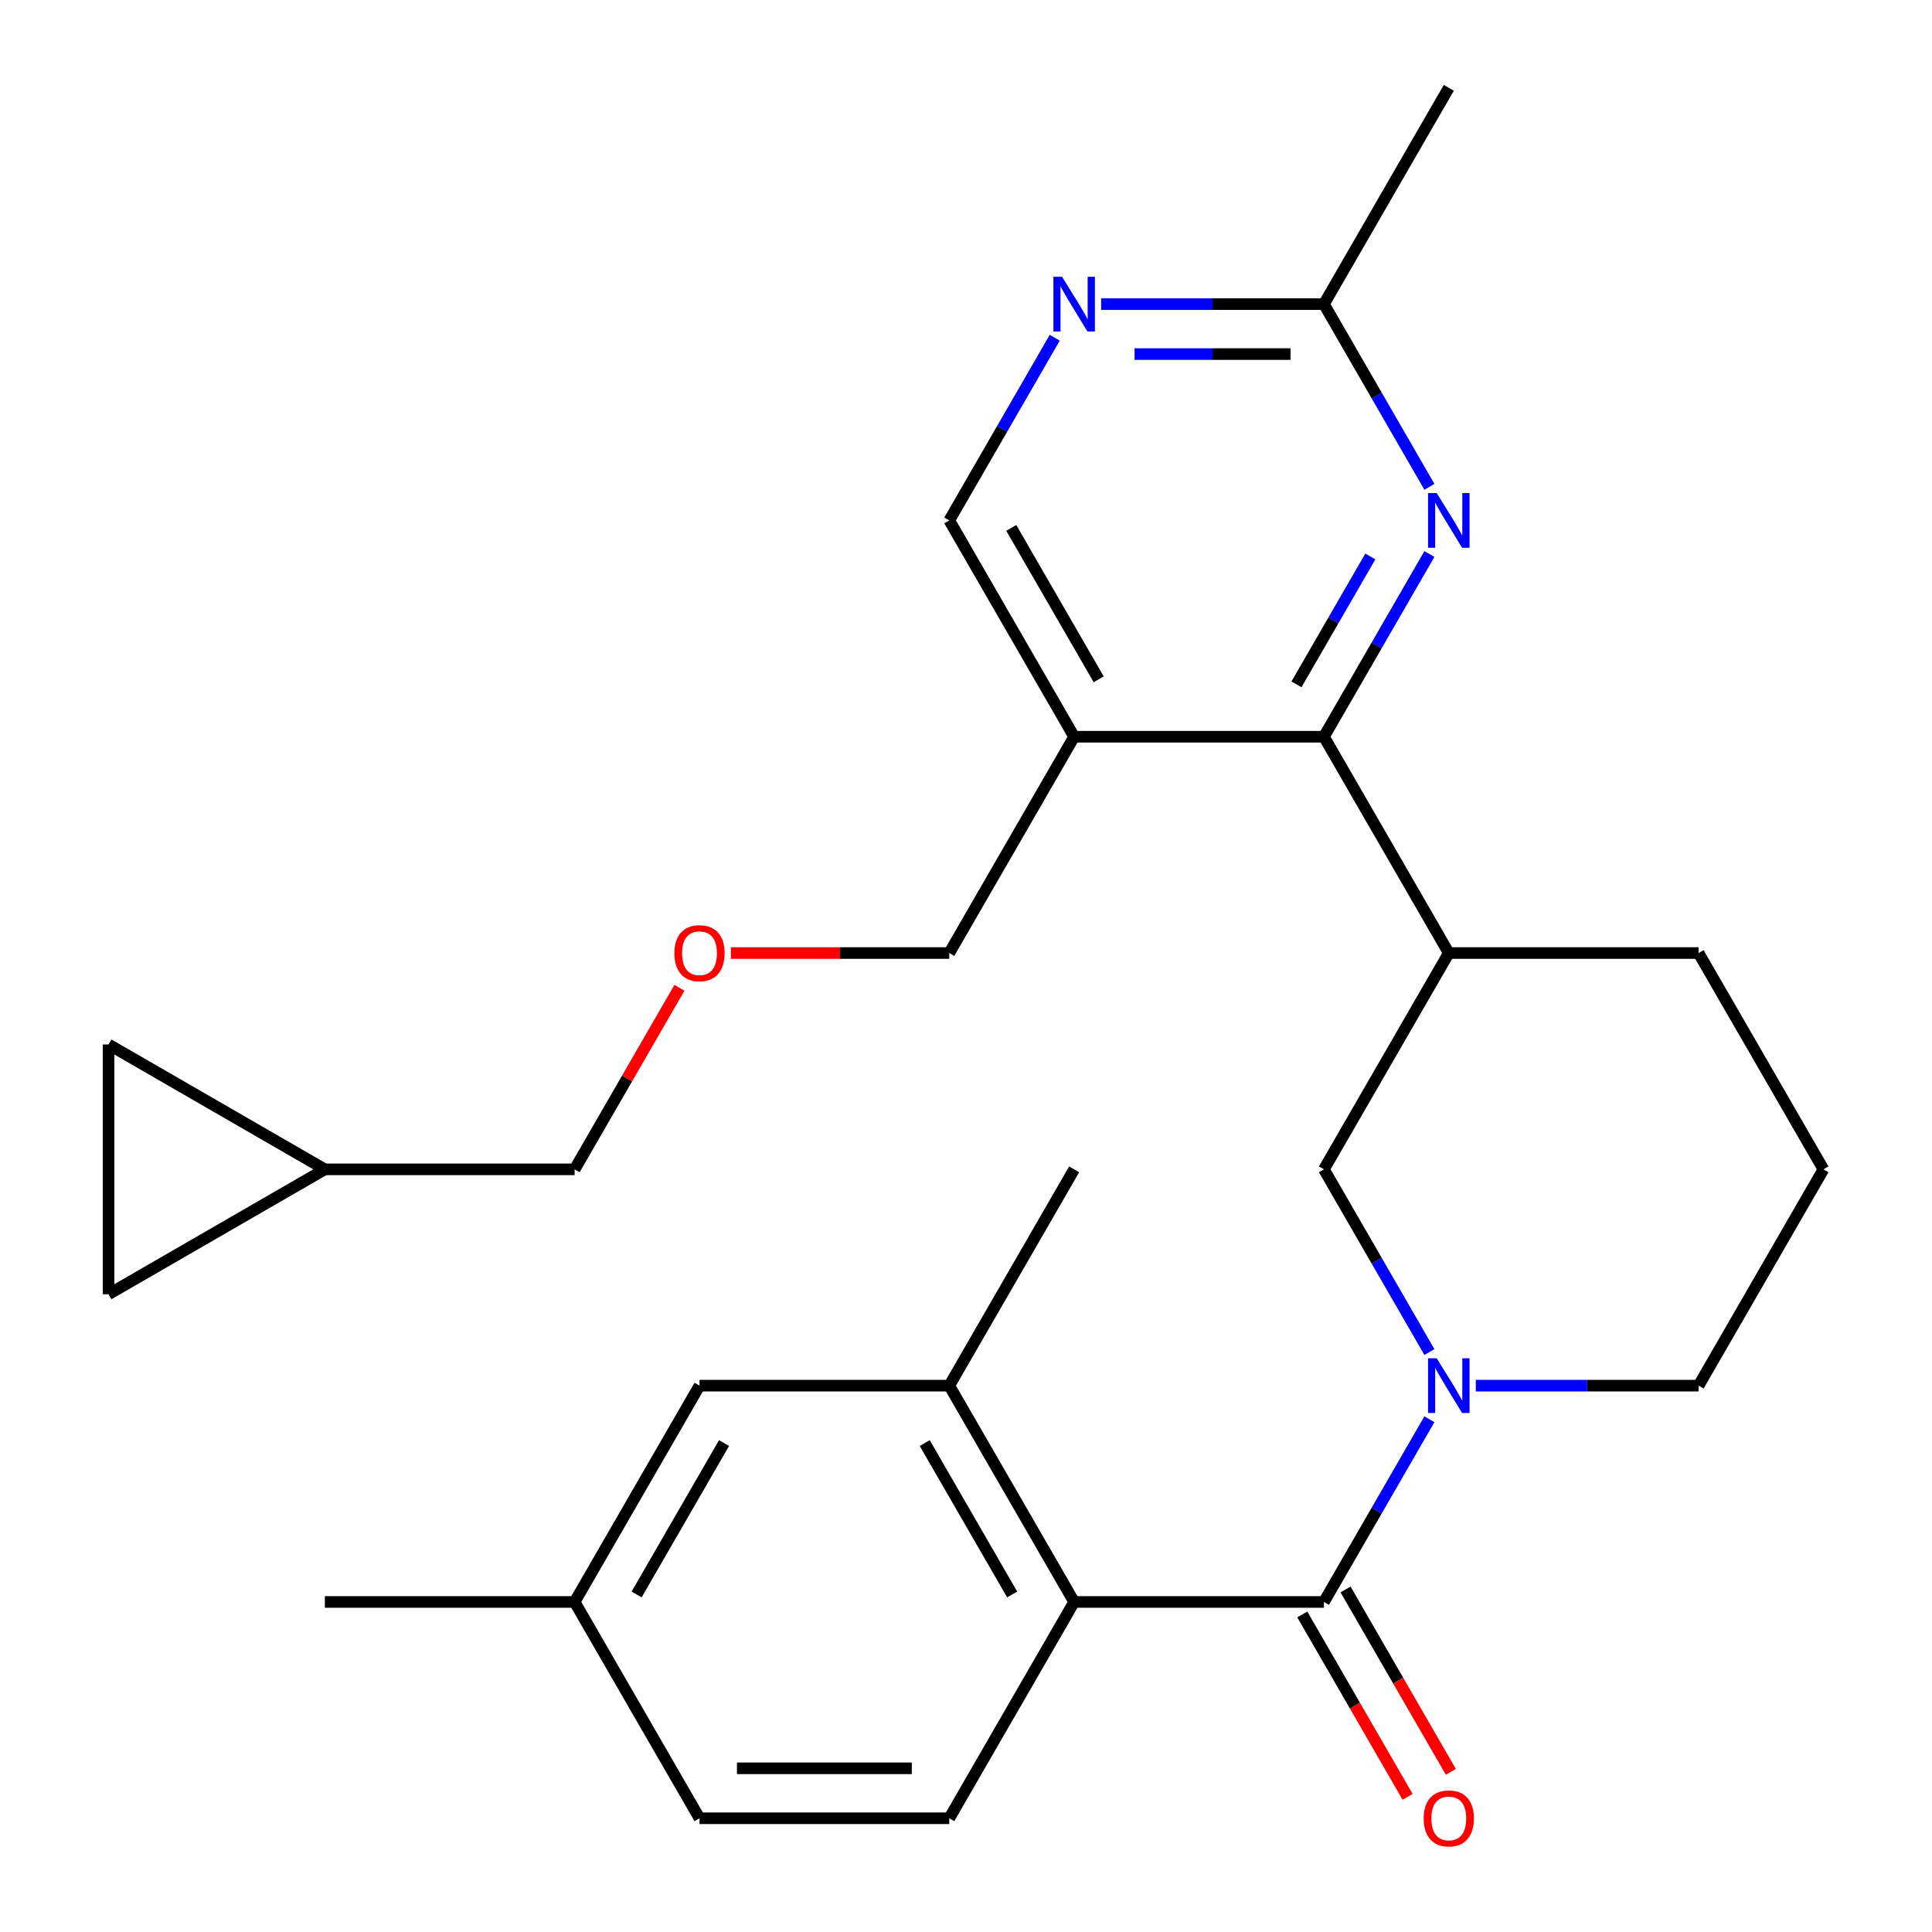 <?xml version='1.0' encoding='iso-8859-1'?>
<svg version='1.1' baseProfile='full'
              xmlns='http://www.w3.org/2000/svg'
                      xmlns:rdkit='http://www.rdkit.org/xml'
                      xmlns:xlink='http://www.w3.org/1999/xlink'
                  xml:space='preserve'
width='1000px' height='1000px' viewBox='0 0 1000 1000'>
<!-- END OF HEADER -->
<rect style='opacity:1.0;fill:#FFFFFF;stroke:none' width='1000' height='1000' x='0' y='0'> </rect>
<path class='bond-0' d='M 685.259,829.171 L 712.559,781.887' style='fill:none;fill-rule:evenodd;stroke:#000000;stroke-width:6px;stroke-linecap:butt;stroke-linejoin:miter;stroke-opacity:1' />
<path class='bond-0' d='M 712.559,781.887 L 739.858,734.603' style='fill:none;fill-rule:evenodd;stroke:#0000FF;stroke-width:6px;stroke-linecap:butt;stroke-linejoin:miter;stroke-opacity:1' />
<path class='bond-2' d='M 685.259,829.171 L 555.98,829.171' style='fill:none;fill-rule:evenodd;stroke:#000000;stroke-width:6px;stroke-linecap:butt;stroke-linejoin:miter;stroke-opacity:1' />
<path class='bond-14' d='M 674.063,835.635 L 701.316,882.838' style='fill:none;fill-rule:evenodd;stroke:#000000;stroke-width:6px;stroke-linecap:butt;stroke-linejoin:miter;stroke-opacity:1' />
<path class='bond-14' d='M 701.316,882.838 L 728.57,930.042' style='fill:none;fill-rule:evenodd;stroke:#FF0000;stroke-width:6px;stroke-linecap:butt;stroke-linejoin:miter;stroke-opacity:1' />
<path class='bond-14' d='M 696.455,822.707 L 723.708,869.91' style='fill:none;fill-rule:evenodd;stroke:#000000;stroke-width:6px;stroke-linecap:butt;stroke-linejoin:miter;stroke-opacity:1' />
<path class='bond-14' d='M 723.708,869.91 L 750.961,917.114' style='fill:none;fill-rule:evenodd;stroke:#FF0000;stroke-width:6px;stroke-linecap:butt;stroke-linejoin:miter;stroke-opacity:1' />
<path class='bond-6' d='M 739.858,699.819 L 712.559,652.536' style='fill:none;fill-rule:evenodd;stroke:#0000FF;stroke-width:6px;stroke-linecap:butt;stroke-linejoin:miter;stroke-opacity:1' />
<path class='bond-6' d='M 712.559,652.536 L 685.259,605.252' style='fill:none;fill-rule:evenodd;stroke:#000000;stroke-width:6px;stroke-linecap:butt;stroke-linejoin:miter;stroke-opacity:1' />
<path class='bond-17' d='M 763.871,717.211 L 821.525,717.211' style='fill:none;fill-rule:evenodd;stroke:#0000FF;stroke-width:6px;stroke-linecap:butt;stroke-linejoin:miter;stroke-opacity:1' />
<path class='bond-17' d='M 821.525,717.211 L 879.179,717.211' style='fill:none;fill-rule:evenodd;stroke:#000000;stroke-width:6px;stroke-linecap:butt;stroke-linejoin:miter;stroke-opacity:1' />
<path class='bond-1' d='M 685.259,381.333 L 749.899,493.292' style='fill:none;fill-rule:evenodd;stroke:#000000;stroke-width:6px;stroke-linecap:butt;stroke-linejoin:miter;stroke-opacity:1' />
<path class='bond-3' d='M 685.259,381.333 L 712.559,334.049' style='fill:none;fill-rule:evenodd;stroke:#000000;stroke-width:6px;stroke-linecap:butt;stroke-linejoin:miter;stroke-opacity:1' />
<path class='bond-3' d='M 712.559,334.049 L 739.858,286.765' style='fill:none;fill-rule:evenodd;stroke:#0000FF;stroke-width:6px;stroke-linecap:butt;stroke-linejoin:miter;stroke-opacity:1' />
<path class='bond-3' d='M 671.057,354.22 L 690.167,321.121' style='fill:none;fill-rule:evenodd;stroke:#000000;stroke-width:6px;stroke-linecap:butt;stroke-linejoin:miter;stroke-opacity:1' />
<path class='bond-3' d='M 690.167,321.121 L 709.276,288.023' style='fill:none;fill-rule:evenodd;stroke:#0000FF;stroke-width:6px;stroke-linecap:butt;stroke-linejoin:miter;stroke-opacity:1' />
<path class='bond-5' d='M 685.259,381.333 L 555.98,381.333' style='fill:none;fill-rule:evenodd;stroke:#000000;stroke-width:6px;stroke-linecap:butt;stroke-linejoin:miter;stroke-opacity:1' />
<path class='bond-7' d='M 555.98,829.171 L 491.34,717.211' style='fill:none;fill-rule:evenodd;stroke:#000000;stroke-width:6px;stroke-linecap:butt;stroke-linejoin:miter;stroke-opacity:1' />
<path class='bond-7' d='M 523.892,825.305 L 478.644,746.933' style='fill:none;fill-rule:evenodd;stroke:#000000;stroke-width:6px;stroke-linecap:butt;stroke-linejoin:miter;stroke-opacity:1' />
<path class='bond-10' d='M 555.98,829.171 L 491.34,941.13' style='fill:none;fill-rule:evenodd;stroke:#000000;stroke-width:6px;stroke-linecap:butt;stroke-linejoin:miter;stroke-opacity:1' />
<path class='bond-9' d='M 739.858,251.981 L 712.559,204.698' style='fill:none;fill-rule:evenodd;stroke:#0000FF;stroke-width:6px;stroke-linecap:butt;stroke-linejoin:miter;stroke-opacity:1' />
<path class='bond-9' d='M 712.559,204.698 L 685.259,157.414' style='fill:none;fill-rule:evenodd;stroke:#000000;stroke-width:6px;stroke-linecap:butt;stroke-linejoin:miter;stroke-opacity:1' />
<path class='bond-4' d='M 749.899,493.292 L 685.259,605.252' style='fill:none;fill-rule:evenodd;stroke:#000000;stroke-width:6px;stroke-linecap:butt;stroke-linejoin:miter;stroke-opacity:1' />
<path class='bond-29' d='M 749.899,493.292 L 879.179,493.292' style='fill:none;fill-rule:evenodd;stroke:#000000;stroke-width:6px;stroke-linecap:butt;stroke-linejoin:miter;stroke-opacity:1' />
<path class='bond-11' d='M 555.98,381.333 L 491.34,269.373' style='fill:none;fill-rule:evenodd;stroke:#000000;stroke-width:6px;stroke-linecap:butt;stroke-linejoin:miter;stroke-opacity:1' />
<path class='bond-11' d='M 568.676,351.611 L 523.428,273.239' style='fill:none;fill-rule:evenodd;stroke:#000000;stroke-width:6px;stroke-linecap:butt;stroke-linejoin:miter;stroke-opacity:1' />
<path class='bond-21' d='M 555.98,381.333 L 491.34,493.292' style='fill:none;fill-rule:evenodd;stroke:#000000;stroke-width:6px;stroke-linecap:butt;stroke-linejoin:miter;stroke-opacity:1' />
<path class='bond-16' d='M 491.34,717.211 L 362.06,717.211' style='fill:none;fill-rule:evenodd;stroke:#000000;stroke-width:6px;stroke-linecap:butt;stroke-linejoin:miter;stroke-opacity:1' />
<path class='bond-24' d='M 491.34,717.211 L 555.98,605.252' style='fill:none;fill-rule:evenodd;stroke:#000000;stroke-width:6px;stroke-linecap:butt;stroke-linejoin:miter;stroke-opacity:1' />
<path class='bond-8' d='M 545.938,174.806 L 518.639,222.09' style='fill:none;fill-rule:evenodd;stroke:#0000FF;stroke-width:6px;stroke-linecap:butt;stroke-linejoin:miter;stroke-opacity:1' />
<path class='bond-8' d='M 518.639,222.09 L 491.34,269.373' style='fill:none;fill-rule:evenodd;stroke:#000000;stroke-width:6px;stroke-linecap:butt;stroke-linejoin:miter;stroke-opacity:1' />
<path class='bond-30' d='M 569.952,157.414 L 627.606,157.414' style='fill:none;fill-rule:evenodd;stroke:#0000FF;stroke-width:6px;stroke-linecap:butt;stroke-linejoin:miter;stroke-opacity:1' />
<path class='bond-30' d='M 627.606,157.414 L 685.259,157.414' style='fill:none;fill-rule:evenodd;stroke:#000000;stroke-width:6px;stroke-linecap:butt;stroke-linejoin:miter;stroke-opacity:1' />
<path class='bond-30' d='M 587.248,183.27 L 627.606,183.27' style='fill:none;fill-rule:evenodd;stroke:#0000FF;stroke-width:6px;stroke-linecap:butt;stroke-linejoin:miter;stroke-opacity:1' />
<path class='bond-30' d='M 627.606,183.27 L 667.963,183.27' style='fill:none;fill-rule:evenodd;stroke:#000000;stroke-width:6px;stroke-linecap:butt;stroke-linejoin:miter;stroke-opacity:1' />
<path class='bond-26' d='M 685.259,157.414 L 749.899,45.455' style='fill:none;fill-rule:evenodd;stroke:#000000;stroke-width:6px;stroke-linecap:butt;stroke-linejoin:miter;stroke-opacity:1' />
<path class='bond-18' d='M 491.34,941.13 L 362.06,941.13' style='fill:none;fill-rule:evenodd;stroke:#000000;stroke-width:6px;stroke-linecap:butt;stroke-linejoin:miter;stroke-opacity:1' />
<path class='bond-18' d='M 471.948,915.274 L 381.452,915.274' style='fill:none;fill-rule:evenodd;stroke:#000000;stroke-width:6px;stroke-linecap:butt;stroke-linejoin:miter;stroke-opacity:1' />
<path class='bond-12' d='M 56.181,669.892 L 168.141,605.252' style='fill:none;fill-rule:evenodd;stroke:#000000;stroke-width:6px;stroke-linecap:butt;stroke-linejoin:miter;stroke-opacity:1' />
<path class='bond-31' d='M 56.181,669.892 L 56.181,540.612' style='fill:none;fill-rule:evenodd;stroke:#000000;stroke-width:6px;stroke-linecap:butt;stroke-linejoin:miter;stroke-opacity:1' />
<path class='bond-13' d='M 56.181,540.612 L 168.141,605.252' style='fill:none;fill-rule:evenodd;stroke:#000000;stroke-width:6px;stroke-linecap:butt;stroke-linejoin:miter;stroke-opacity:1' />
<path class='bond-15' d='M 168.141,605.252 L 297.42,605.252' style='fill:none;fill-rule:evenodd;stroke:#000000;stroke-width:6px;stroke-linecap:butt;stroke-linejoin:miter;stroke-opacity:1' />
<path class='bond-28' d='M 362.06,717.211 L 297.42,829.171' style='fill:none;fill-rule:evenodd;stroke:#000000;stroke-width:6px;stroke-linecap:butt;stroke-linejoin:miter;stroke-opacity:1' />
<path class='bond-28' d='M 374.756,746.933 L 329.508,825.305' style='fill:none;fill-rule:evenodd;stroke:#000000;stroke-width:6px;stroke-linecap:butt;stroke-linejoin:miter;stroke-opacity:1' />
<path class='bond-25' d='M 879.179,717.211 L 943.819,605.252' style='fill:none;fill-rule:evenodd;stroke:#000000;stroke-width:6px;stroke-linecap:butt;stroke-linejoin:miter;stroke-opacity:1' />
<path class='bond-19' d='M 362.06,941.13 L 297.42,829.171' style='fill:none;fill-rule:evenodd;stroke:#000000;stroke-width:6px;stroke-linecap:butt;stroke-linejoin:miter;stroke-opacity:1' />
<path class='bond-27' d='M 297.42,829.171 L 168.141,829.171' style='fill:none;fill-rule:evenodd;stroke:#000000;stroke-width:6px;stroke-linecap:butt;stroke-linejoin:miter;stroke-opacity:1' />
<path class='bond-20' d='M 378.292,493.292 L 434.816,493.292' style='fill:none;fill-rule:evenodd;stroke:#FF0000;stroke-width:6px;stroke-linecap:butt;stroke-linejoin:miter;stroke-opacity:1' />
<path class='bond-20' d='M 434.816,493.292 L 491.34,493.292' style='fill:none;fill-rule:evenodd;stroke:#000000;stroke-width:6px;stroke-linecap:butt;stroke-linejoin:miter;stroke-opacity:1' />
<path class='bond-23' d='M 351.673,511.284 L 324.547,558.268' style='fill:none;fill-rule:evenodd;stroke:#FF0000;stroke-width:6px;stroke-linecap:butt;stroke-linejoin:miter;stroke-opacity:1' />
<path class='bond-23' d='M 324.547,558.268 L 297.42,605.252' style='fill:none;fill-rule:evenodd;stroke:#000000;stroke-width:6px;stroke-linecap:butt;stroke-linejoin:miter;stroke-opacity:1' />
<path class='bond-22' d='M 879.179,493.292 L 943.819,605.252' style='fill:none;fill-rule:evenodd;stroke:#000000;stroke-width:6px;stroke-linecap:butt;stroke-linejoin:miter;stroke-opacity:1' />
<path  class='atom-1' d='M 743.639 703.051
L 752.919 718.051
Q 753.839 719.531, 755.319 722.211
Q 756.799 724.891, 756.879 725.051
L 756.879 703.051
L 760.639 703.051
L 760.639 731.371
L 756.759 731.371
L 746.799 714.971
Q 745.639 713.051, 744.399 710.851
Q 743.199 708.651, 742.839 707.971
L 742.839 731.371
L 739.159 731.371
L 739.159 703.051
L 743.639 703.051
' fill='#0000FF'/>
<path  class='atom-4' d='M 743.639 255.213
L 752.919 270.213
Q 753.839 271.693, 755.319 274.373
Q 756.799 277.053, 756.879 277.213
L 756.879 255.213
L 760.639 255.213
L 760.639 283.533
L 756.759 283.533
L 746.799 267.133
Q 745.639 265.213, 744.399 263.013
Q 743.199 260.813, 742.839 260.133
L 742.839 283.533
L 739.159 283.533
L 739.159 255.213
L 743.639 255.213
' fill='#0000FF'/>
<path  class='atom-9' d='M 549.72 143.254
L 559 158.254
Q 559.92 159.734, 561.4 162.414
Q 562.88 165.094, 562.96 165.254
L 562.96 143.254
L 566.72 143.254
L 566.72 171.574
L 562.84 171.574
L 552.88 155.174
Q 551.72 153.254, 550.48 151.054
Q 549.28 148.854, 548.92 148.174
L 548.92 171.574
L 545.24 171.574
L 545.24 143.254
L 549.72 143.254
' fill='#0000FF'/>
<path  class='atom-15' d='M 736.899 941.21
Q 736.899 934.41, 740.259 930.61
Q 743.619 926.81, 749.899 926.81
Q 756.179 926.81, 759.539 930.61
Q 762.899 934.41, 762.899 941.21
Q 762.899 948.09, 759.499 952.01
Q 756.099 955.89, 749.899 955.89
Q 743.659 955.89, 740.259 952.01
Q 736.899 948.13, 736.899 941.21
M 749.899 952.69
Q 754.219 952.69, 756.539 949.81
Q 758.899 946.89, 758.899 941.21
Q 758.899 935.65, 756.539 932.85
Q 754.219 930.01, 749.899 930.01
Q 745.579 930.01, 743.219 932.81
Q 740.899 935.61, 740.899 941.21
Q 740.899 946.93, 743.219 949.81
Q 745.579 952.69, 749.899 952.69
' fill='#FF0000'/>
<path  class='atom-21' d='M 349.06 493.372
Q 349.06 486.572, 352.42 482.772
Q 355.78 478.972, 362.06 478.972
Q 368.34 478.972, 371.7 482.772
Q 375.06 486.572, 375.06 493.372
Q 375.06 500.252, 371.66 504.172
Q 368.26 508.052, 362.06 508.052
Q 355.82 508.052, 352.42 504.172
Q 349.06 500.292, 349.06 493.372
M 362.06 504.852
Q 366.38 504.852, 368.7 501.972
Q 371.06 499.052, 371.06 493.372
Q 371.06 487.812, 368.7 485.012
Q 366.38 482.172, 362.06 482.172
Q 357.74 482.172, 355.38 484.972
Q 353.06 487.772, 353.06 493.372
Q 353.06 499.092, 355.38 501.972
Q 357.74 504.852, 362.06 504.852
' fill='#FF0000'/>
</svg>

